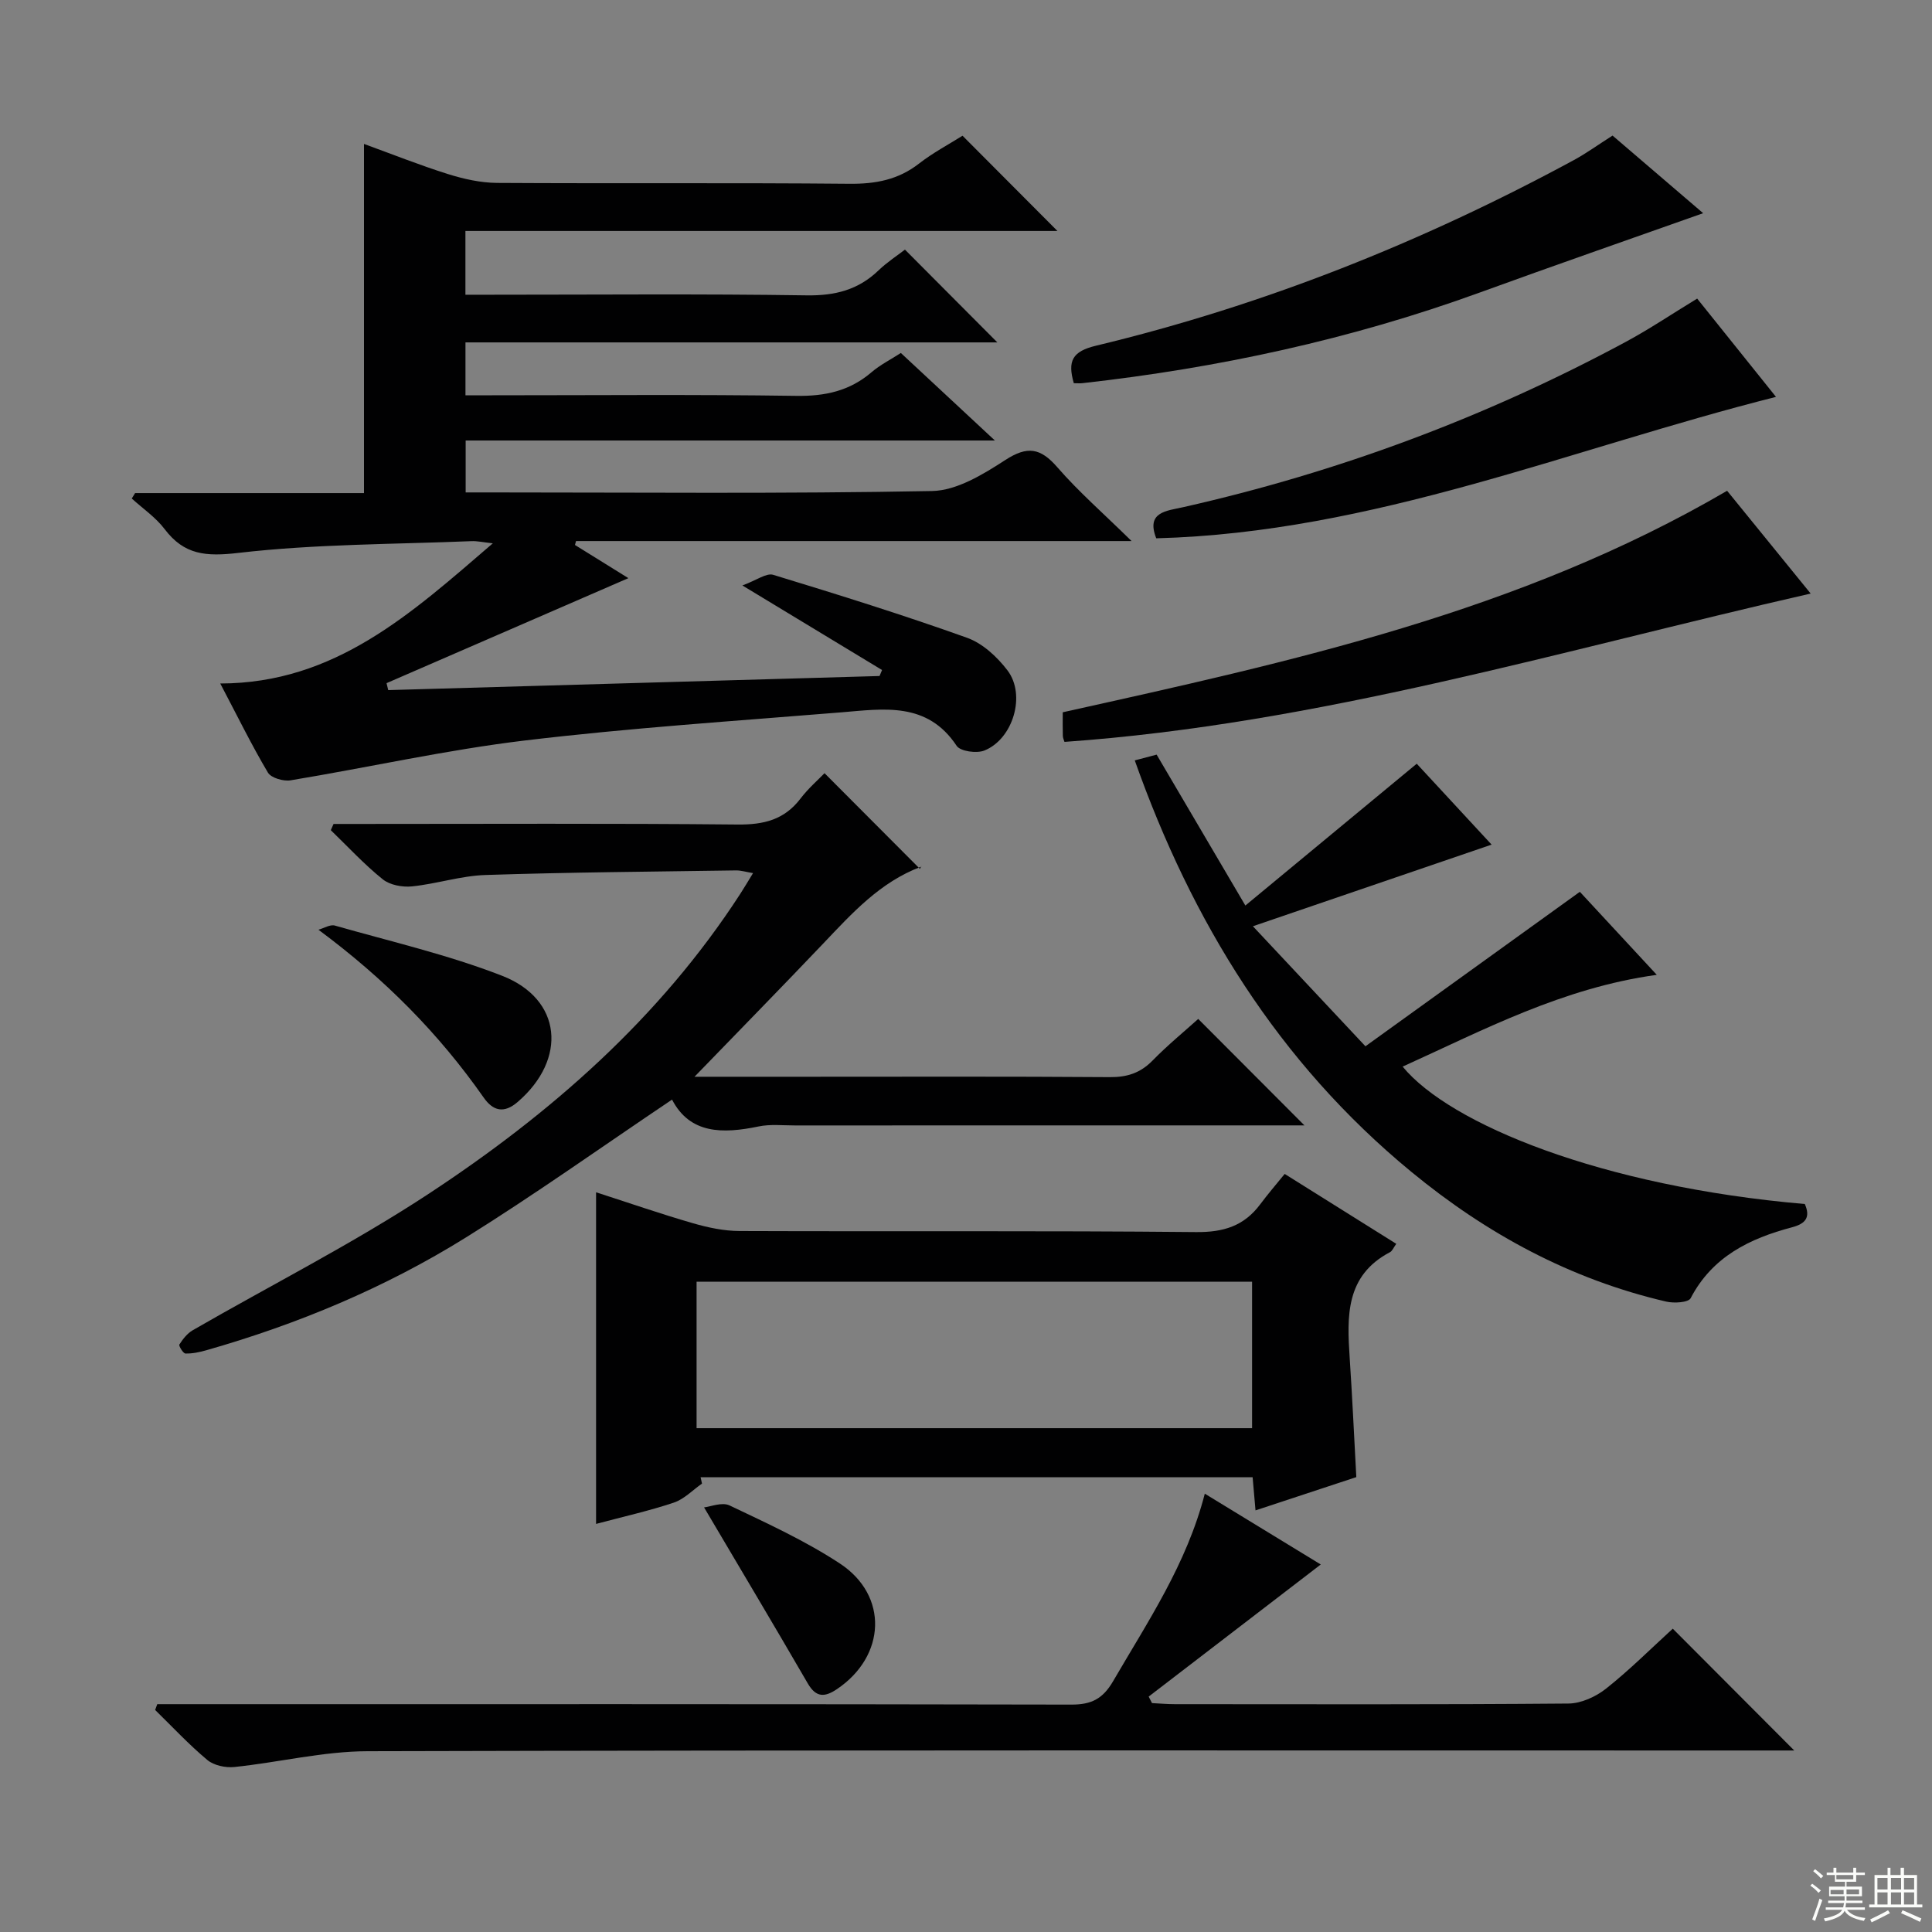 <svg enable-background="new 0 0 400 400" viewBox="0 0 400 400" xmlns="http://www.w3.org/2000/svg"><rect x="0" y="0" width="400" height="400" fill="#808080" stroke="none"/><g fill="#010102"><path d="m119.04 112.83c3.99 2.48 7.99 4.96 11.06 6.87-16.49 7.16-33.28 14.45-50.07 21.74.12.48.23.96.35 1.44 33.91-.97 67.81-1.95 101.72-2.92.17-.41.35-.82.52-1.24-9.08-5.5-18.16-11-28.92-17.51 2.95-1.07 4.97-2.63 6.38-2.2 13.46 4.1 26.9 8.3 40.15 13.04 3.21 1.15 6.23 3.95 8.36 6.75 3.87 5.09 1.16 14.21-4.79 16.59-1.6.64-4.98.17-5.74-.98-6.09-9.18-15.1-7.65-23.84-6.93-21.86 1.79-43.77 3.22-65.54 5.83-16.27 1.95-32.34 5.57-48.53 8.25-1.48.24-4.02-.5-4.68-1.6-3.38-5.7-6.3-11.67-9.87-18.45 23.77-.03 39.56-14.51 56.43-29.02-2.02-.22-3.22-.5-4.41-.45-16.1.66-32.28.58-48.25 2.43-6.71.78-11.22.45-15.29-4.93-1.84-2.43-4.51-4.24-6.8-6.33.23-.37.46-.75.69-1.12h47.39c0-24.16 0-47.87 0-72.29 5.77 2.1 11.51 4.39 17.39 6.24 3.25 1.02 6.74 1.8 10.13 1.83 24.33.15 48.66-.05 72.99.18 5.4.05 10.09-.82 14.4-4.18 2.85-2.22 6.1-3.94 9.01-5.77 6.52 6.55 12.85 12.9 19.65 19.72-40.96 0-81.62 0-122.57 0v13.2h5.15c21.83 0 43.66-.2 65.49.13 5.87.09 10.68-1.12 14.89-5.17 1.76-1.69 3.86-3.05 5.47-4.3 6.5 6.52 12.69 12.74 19.13 19.21-36.5 0-73.15 0-110.12 0v10.95h5.49c21 0 42-.19 62.99.12 5.98.09 11.07-1.01 15.61-4.91 1.75-1.5 3.88-2.57 6.05-3.97 6.14 5.71 12.3 11.44 19.47 18.12-37.24 0-73.23 0-109.57 0v10.75h4.59c30.66 0 61.33.3 91.98-.29 5.13-.1 10.58-3.45 15.16-6.42s7.28-2.51 10.76 1.49c4.42 5.09 9.55 9.56 15.38 15.29-39.36 0-77.19 0-115.02 0-.07.25-.14.53-.22.81z"/><path d="m143.79 222.93h23c20.99 0 41.98-.08 62.96.08 3.6.03 6.34-.85 8.87-3.43 3.13-3.2 6.61-6.05 9.46-8.62 7.48 7.5 14.78 14.81 21.99 22.04-1.07 0-2.83 0-4.59 0-33.65 0-67.3 0-100.94.01-2.5 0-5.08-.29-7.48.21-7.42 1.54-14.21 1.59-17.92-5.56-14.55 9.78-28.36 19.63-42.72 28.57-16.7 10.39-34.78 17.93-53.72 23.33-1.4.4-2.88.71-4.31.67-.46-.01-1.43-1.59-1.25-1.87.72-1.12 1.63-2.29 2.75-2.94 16.25-9.38 33.07-17.89 48.73-28.17 25.33-16.64 47.96-36.43 64.66-62.21.81-1.25 1.56-2.53 2.63-4.27-1.45-.24-2.49-.57-3.52-.56-17.3.26-34.61.38-51.91.95-5.08.17-10.1 1.84-15.19 2.36-1.98.2-4.58-.28-6.06-1.48-3.83-3.08-7.19-6.73-10.74-10.16.19-.43.38-.86.57-1.29h5.2c26.15 0 52.31-.14 78.46.12 5.41.05 9.67-.98 13.02-5.38 1.6-2.1 3.64-3.87 4.97-5.25 6.61 6.63 13 13.05 19.75 19.81.45-.99.39-.51.17-.42-8.39 3.16-14.19 9.56-20.15 15.84-8.71 9.15-17.55 18.17-26.69 27.62z"/><path d="m145.34 307.16c-1.93 1.35-3.69 3.22-5.83 3.94-5.16 1.73-10.5 2.91-16.1 4.41 0-22.99 0-45.48 0-68.66 6.64 2.14 13.27 4.44 20 6.39 3.14.91 6.47 1.62 9.72 1.63 31.49.12 62.99-.09 94.48.22 5.7.06 9.96-1.26 13.31-5.76 1.59-2.13 3.33-4.15 5.06-6.28 8.27 5.18 15.56 9.75 23.1 14.47-.56.77-.81 1.48-1.3 1.73-9.24 4.86-8.91 13.3-8.34 21.91.54 8.09.91 16.2 1.37 24.66-6.75 2.23-13.58 4.48-20.87 6.89-.23-2.59-.4-4.53-.6-6.87-38.17 0-76.23 0-114.29 0 .08.43.18.87.29 1.32zm-1.12-11.47h115.01c0-10.18 0-20.24 0-30.33-38.47 0-76.66 0-115.01 0z"/><path d="m32.56 352.83h5.81c61.14 0 122.28-.04 183.43.09 4.15.01 6.52-1.17 8.67-4.87 7.18-12.35 15.22-24.22 18.97-38.8 8.34 5.09 16.51 10.08 24.01 14.66-11.88 9.12-23.75 18.23-35.63 27.35.23.45.46.9.69 1.35 1.58.08 3.17.22 4.75.22 27.16.01 54.31.1 81.47-.13 2.63-.02 5.67-1.41 7.79-3.09 4.92-3.9 9.38-8.37 13.81-12.41 8.26 8.29 16.34 16.39 25.15 25.22-2.45 0-4.47 0-6.49 0-96.29 0-192.59-.1-288.88.15-9.19.02-18.37 2.31-27.58 3.27-1.83.19-4.24-.32-5.6-1.45-3.82-3.19-7.24-6.87-10.81-10.36.14-.41.29-.81.44-1.2z"/><path d="m343.02 201.83c-19.52 2.7-35.82 11.39-52.62 19 9.75 11.88 41.17 24.82 83.27 28.45 1.19 2.72.22 4.06-2.66 4.82-8.75 2.31-16.49 6.07-20.98 14.68-.47.9-3.46 1.08-5.07.7-19.8-4.61-37.14-14-52.79-26.89-27.52-22.66-45.38-51.71-57.23-85.16 1.72-.45 3.27-.86 4.53-1.19 5.97 10.16 11.83 20.13 18.37 31.24 12.18-10.08 23.64-19.56 35.48-29.36 5.02 5.43 10.39 11.23 15.5 16.75-16.11 5.51-31.99 10.93-49.42 16.9 8.28 8.83 15.46 16.49 23.3 24.85 15.12-10.9 29.65-21.37 44.39-31.98 4.73 5.12 10.01 10.82 15.93 17.19z"/><path d="m220.39 153.6c-.09-.32-.33-.78-.34-1.25-.05-1.49-.02-2.99-.02-4.88 47.19-10.48 94.5-20.71 137.55-45.86 5.46 6.72 11.36 13.98 17.3 21.28-51.61 11.76-101.86 27.01-154.49 30.71z"/><path d="m222.32 79.34c-1.32-4.61-.33-6.59 4.61-7.77 34.68-8.33 67.55-21.44 98.89-38.41 2.62-1.42 5.05-3.19 8.04-5.09 6.14 5.26 12.51 10.72 18.76 16.07-15.54 5.51-30.96 10.86-46.29 16.44-26.63 9.68-54.1 15.61-82.21 18.75-.5.06-1 .01-1.8.01z"/><path d="m239.39 111.45c-2.17-5.48 2.14-5.67 5.6-6.45 32.07-7.24 62.6-18.61 91.55-34.19 4.95-2.66 9.63-5.82 14.84-8.99 5.38 6.71 10.84 13.52 16.32 20.35-42.57 10.73-83.39 28.1-128.31 29.28z"/><path d="m65.93 192.49c1.14-.31 2.42-1.14 3.4-.86 11.6 3.31 23.44 6.04 34.64 10.4 12.4 4.83 13.51 17.24 3.22 26.11-2.87 2.48-5.12 1.86-7.05-.9-9.25-13.21-20.39-24.5-34.21-34.75z"/><path d="m145.77 312.09c1.29-.13 3.72-1.16 5.29-.4 7.76 3.7 15.67 7.31 22.83 12.02 10.11 6.65 9.51 19.17-.57 25.98-2.51 1.7-4.33 1.85-6.07-1.14-6.96-12-14.06-23.9-21.48-36.46z"/></g><path d="m374.8 390.4.4-.4c.7.5 1.3 1 1.8 1.4l-.5.5c-.5-.6-1.1-1.1-1.7-1.5zm1 7.3-.6-.3c.5-1.4 1.1-2.8 1.5-4.3.2.1.4.2.6.3-.5 1.3-1 2.8-1.5 4.3zm-.4-10.3.4-.4c.4.3 1 .8 1.7 1.4l-.5.5c-.4-.5-1-1-1.6-1.5zm2.5.3h1.7v-1h.6v1h3.5v-1h.6v1h1.8v.5h-1.8v1.4h-2v1h3.2v2h-3.2v.9h3.3v.5h-3.4c0 .3-.1.6-.1.9h4v.5h-3.7c.7.9 1.9 1.5 3.8 1.7-.1.2-.2.4-.3.6-2.1-.4-3.5-1.1-4-2.1-.4 1-1.8 1.7-4 2.2-.1-.2-.2-.4-.3-.6 2.1-.4 3.4-1 3.8-1.8h-3.4v-.5h3.6c.1-.3.1-.6.2-.9h-3.3v-.5h3.4c0-.3 0-.6 0-.9h-3.2v-2h3.3v-1h-2.1v-1.4h-1.7v-.5zm1.1 3.5v1h2.7c0-.3 0-.4 0-.4 0-.1 0-.2 0-.2 0-.1 0-.2 0-.3h-2.7zm1.2-3v.9h3.5v-.9zm4.7 3h-2.6v.6.4h2.6z" fill="#fbfcfa"/><path d="m393.6 386.7h.6v1.5h2.7v6.1h1.1v.6h-11v-.6h1.1v-6.1h2.7v-1.5h.6v1.5h2.1v-1.5zm-2.7 8.8.4.6c-1.2.6-2.5 1.3-3.8 1.9-.1-.2-.2-.4-.3-.6 1.2-.6 2.5-1.2 3.7-1.9zm-2.2-6.7v2.4h2.1v-2.4zm0 3v2.5h2.1v-2.5zm2.8-3v2.4h2.1v-2.4zm0 3v2.5h2.1v-2.5zm6 6.1c-1.4-.7-2.7-1.3-3.9-1.8l.3-.6c1.5.6 2.7 1.2 3.9 1.7zm-1.2-9.1h-2.1v2.4h2.1zm-2.1 3v2.5h2.1v-2.5z" fill="#fbfcfa"/></svg>